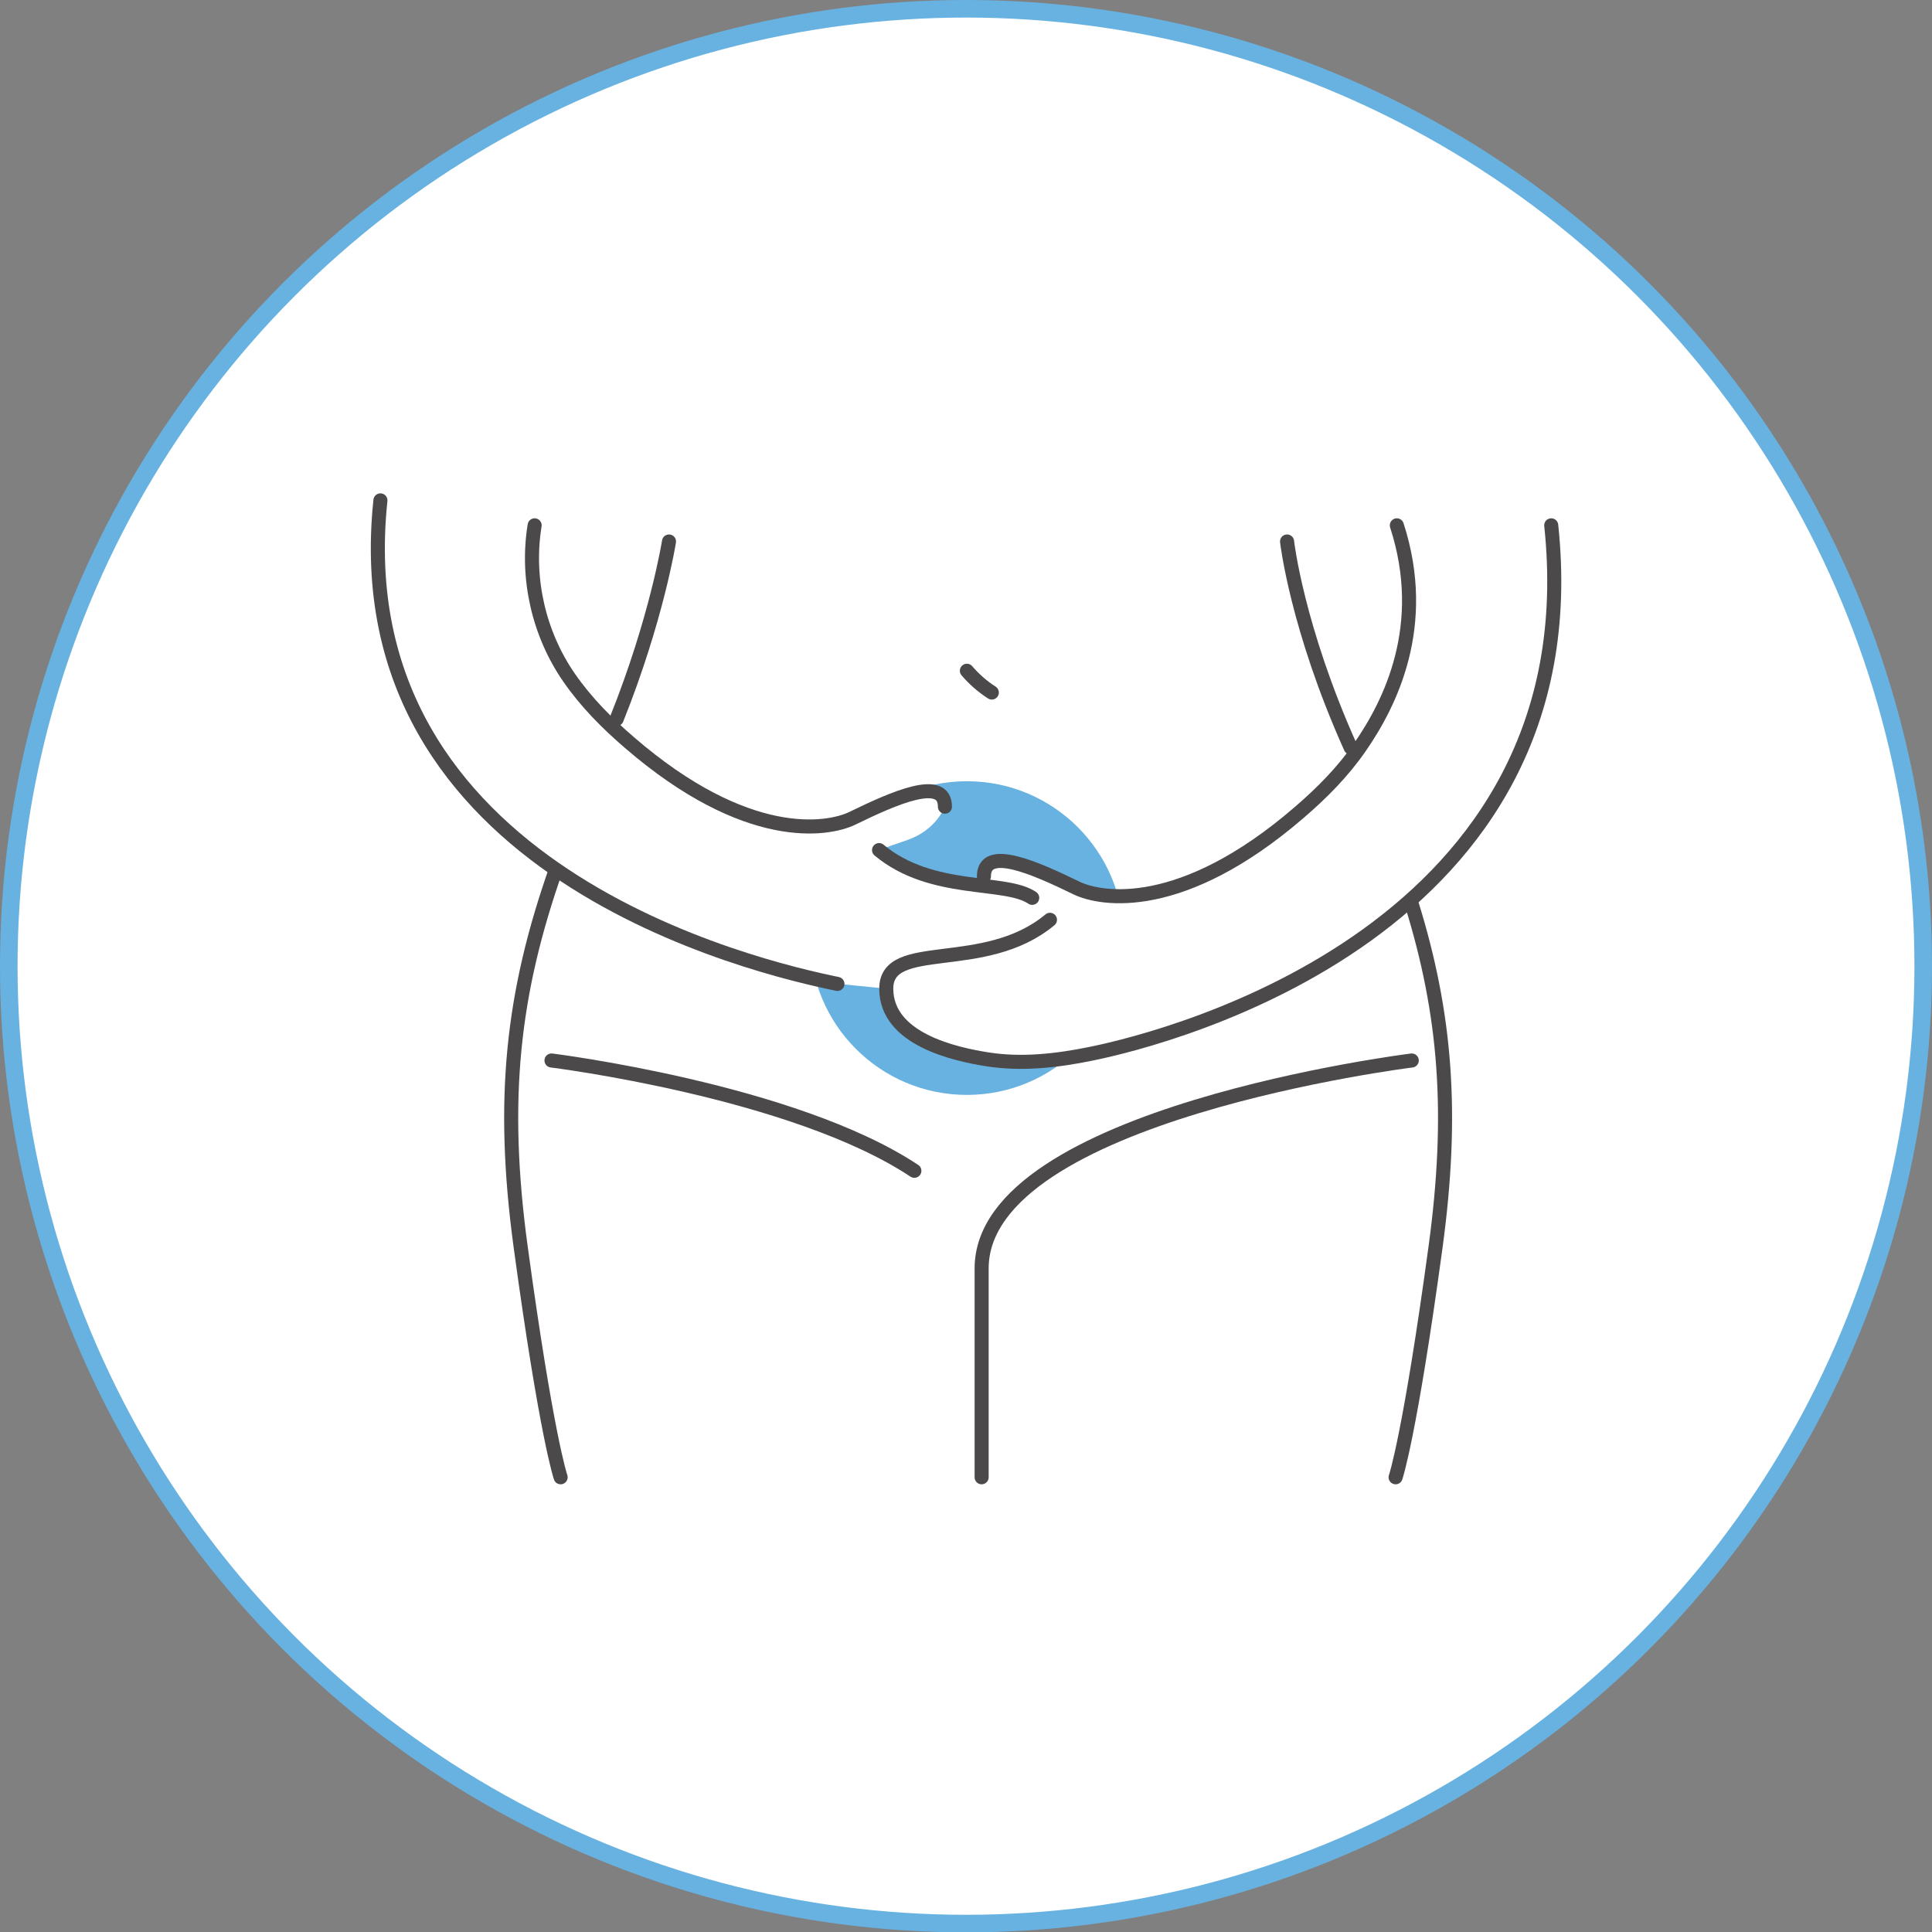 <?xml version="1.0" encoding="UTF-8"?>
<svg id="_レイヤー_2" data-name="レイヤー 2" xmlns="http://www.w3.org/2000/svg" viewBox="0 0 110 110.01">
  <rect x="0" y="0" width="110" height="110.01" fill="#808080" stroke="none"/>
  <defs>
    <style>
      .cls-1 {
        stroke: #68b2e1;
        stroke-miterlimit: 10;
      }

      .cls-1, .cls-2 {
        fill: #fff;
      }

      .cls-3 {
        fill: none;
        stroke: #4b4949;
        stroke-linecap: round;
        stroke-linejoin: bevel;
        stroke-width: .8px;
      }

      .cls-4 {
        fill: #68b2e1;
      }
    </style>
  </defs>
  <g id="_デザイン" data-name="デザイン">
    <g>
      <ellipse class="cls-1" cx="55" cy="55.01" rx="54.5" ry="54.51"/>
      <path class="cls-3" d="M31.68,49.42c-2.52,7.14-3.17,13.19-2.04,21.54,1.48,10.87,2.28,13.15,2.28,13.15"/>
      <path class="cls-3" d="M38.09,30.83s-.69,4.39-2.98,10.11"/>
      <path class="cls-3" d="M80.38,51.48c1.95,6.29,2.38,11.94,1.36,19.48-1.48,10.87-2.28,13.15-2.28,13.15"/>
      <path class="cls-3" d="M73.28,30.83s.55,4.9,3.62,11.73"/>
      <path class="cls-3" d="M80.38,60.38s-24.49,3.04-24.49,11.84v11.89"/>
      <path class="cls-3" d="M31.4,60.38s13.77,1.71,20.66,6.28"/>
      <path class="cls-3" d="M55.05,38.19c.41.48.89.9,1.42,1.24"/>
      <circle class="cls-4" cx="55.05" cy="53.41" r="8.93"/>
      <path class="cls-2" d="M88.32,29.91c2.44,22.98-21.65,29.16-26.17,30.08-1.94.4-3.94.63-5.89.33-1.95-.3-5.8-1.17-5.8-4.03l-2.78-.28c-4.52-.93-28.25-6.38-26.02-27.53l8.78,1.42c-.49,3,.23,6.17,1.96,8.67.96,1.39,2.16,2.6,3.44,3.7,6.68,5.77,11.28,4.99,12.69,4.31,2.38-1.16,5.27-2.44,5.27-.66,0,0-.48,1.33-2.12,1.9l-1.64.57c1.84,1.53,4.13,1.81,5.98,2.04h0v-.54c0-1.78,2.89-.5,5.27.66,1.41.68,6.01,1.47,12.69-4.31,1.28-1.1,2.48-2.32,3.44-3.7,1.73-2.5,3.96-6.93,2.11-12.64h8.78Z"/>
      <path class="cls-3" d="M58.77,51.12c-1.54-1.05-5.73-.22-8.72-2.72"/>
      <path class="cls-3" d="M21.66,28.49c-2.23,21.14,21.5,26.6,26.02,27.53"/>
      <path class="cls-3" d="M30.44,29.91c-.49,3,.23,6.17,1.96,8.67.96,1.39,2.16,2.6,3.44,3.7,6.68,5.77,11.28,4.99,12.69,4.31,2.38-1.16,5.27-2.44,5.27-.66"/>
      <path class="cls-3" d="M88.32,29.91c2.44,22.98-21.65,29.16-26.17,30.08-1.94.4-3.94.63-5.89.33-1.95-.3-5.8-1.17-5.8-4.03,0-2.86,5.59-.81,9.32-3.92"/>
      <path class="cls-3" d="M79.53,29.91c1.85,5.71-.38,10.15-2.11,12.64-.96,1.39-2.16,2.6-3.44,3.7-6.68,5.77-11.28,4.99-12.69,4.31-2.38-1.16-5.27-2.44-5.27-.66"/>
    </g>
  </g>
</svg>